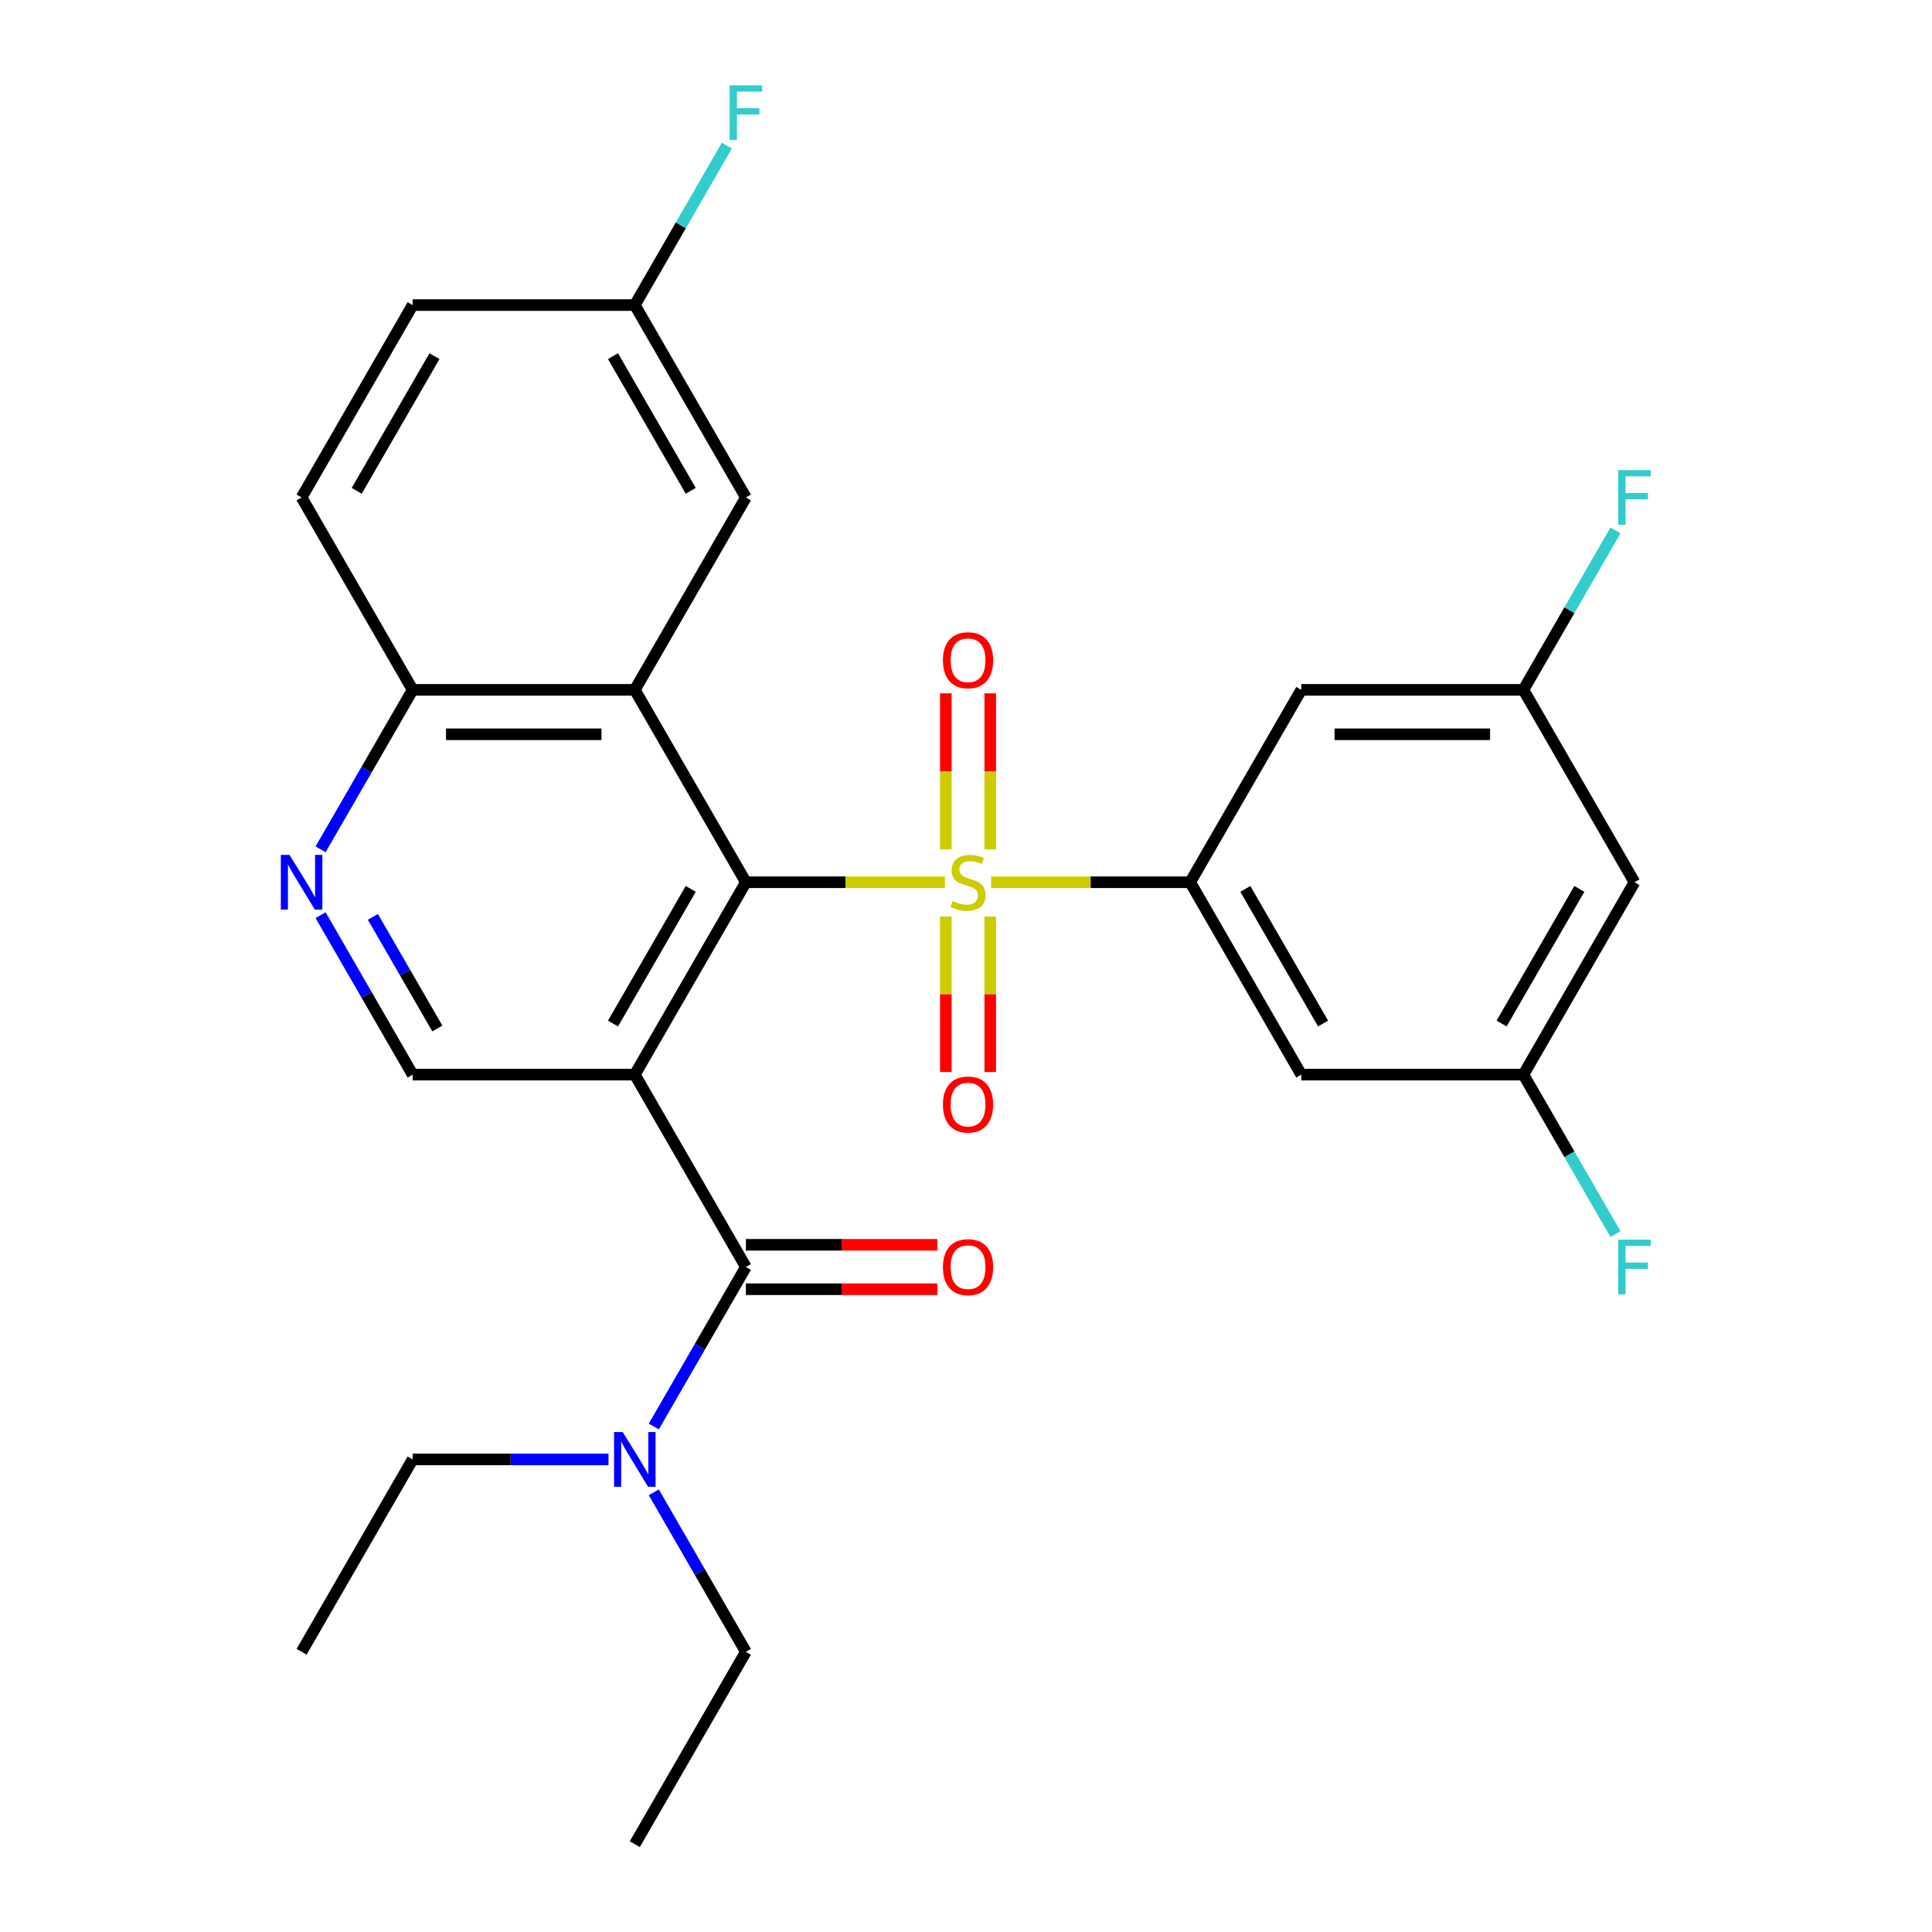 <?xml version='1.0' encoding='iso-8859-1'?>
<svg version='1.1' baseProfile='full'
              xmlns='http://www.w3.org/2000/svg'
                      xmlns:rdkit='http://www.rdkit.org/xml'
                      xmlns:xlink='http://www.w3.org/1999/xlink'
                  xml:space='preserve'
width='1000px' height='1000px' viewBox='0 0 1000 1000'>
<!-- END OF HEADER -->
<rect style='opacity:1.0;fill:#FFFFFF;stroke:none' width='1000' height='1000' x='0' y='0'> </rect>
<path class='bond-0' d='M 489.1,456.645 L 437.584,456.645' style='fill:none;fill-rule:evenodd;stroke:#CCCC00;stroke-width:6px;stroke-linecap:butt;stroke-linejoin:miter;stroke-opacity:1' />
<path class='bond-0' d='M 437.584,456.645 L 386.069,456.645' style='fill:none;fill-rule:evenodd;stroke:#000000;stroke-width:6px;stroke-linecap:butt;stroke-linejoin:miter;stroke-opacity:1' />
<path class='bond-4' d='M 513.009,456.645 L 564.524,456.645' style='fill:none;fill-rule:evenodd;stroke:#CCCC00;stroke-width:6px;stroke-linecap:butt;stroke-linejoin:miter;stroke-opacity:1' />
<path class='bond-4' d='M 564.524,456.645 L 616.04,456.645' style='fill:none;fill-rule:evenodd;stroke:#000000;stroke-width:6px;stroke-linecap:butt;stroke-linejoin:miter;stroke-opacity:1' />
<path class='bond-10' d='M 512.553,439.65 L 512.553,399.26' style='fill:none;fill-rule:evenodd;stroke:#CCCC00;stroke-width:6px;stroke-linecap:butt;stroke-linejoin:miter;stroke-opacity:1' />
<path class='bond-10' d='M 512.553,399.26 L 512.553,358.87' style='fill:none;fill-rule:evenodd;stroke:#FF0000;stroke-width:6px;stroke-linecap:butt;stroke-linejoin:miter;stroke-opacity:1' />
<path class='bond-10' d='M 489.556,439.65 L 489.556,399.26' style='fill:none;fill-rule:evenodd;stroke:#CCCC00;stroke-width:6px;stroke-linecap:butt;stroke-linejoin:miter;stroke-opacity:1' />
<path class='bond-10' d='M 489.556,399.26 L 489.556,358.87' style='fill:none;fill-rule:evenodd;stroke:#FF0000;stroke-width:6px;stroke-linecap:butt;stroke-linejoin:miter;stroke-opacity:1' />
<path class='bond-11' d='M 489.556,474.4 L 489.556,514.64' style='fill:none;fill-rule:evenodd;stroke:#CCCC00;stroke-width:6px;stroke-linecap:butt;stroke-linejoin:miter;stroke-opacity:1' />
<path class='bond-11' d='M 489.556,514.64 L 489.556,554.879' style='fill:none;fill-rule:evenodd;stroke:#FF0000;stroke-width:6px;stroke-linecap:butt;stroke-linejoin:miter;stroke-opacity:1' />
<path class='bond-11' d='M 512.553,474.4 L 512.553,514.64' style='fill:none;fill-rule:evenodd;stroke:#CCCC00;stroke-width:6px;stroke-linecap:butt;stroke-linejoin:miter;stroke-opacity:1' />
<path class='bond-11' d='M 512.553,514.64 L 512.553,554.879' style='fill:none;fill-rule:evenodd;stroke:#FF0000;stroke-width:6px;stroke-linecap:butt;stroke-linejoin:miter;stroke-opacity:1' />
<path class='bond-1' d='M 386.069,456.645 L 328.577,556.225' style='fill:none;fill-rule:evenodd;stroke:#000000;stroke-width:6px;stroke-linecap:butt;stroke-linejoin:miter;stroke-opacity:1' />
<path class='bond-1' d='M 357.529,460.084 L 317.284,529.79' style='fill:none;fill-rule:evenodd;stroke:#000000;stroke-width:6px;stroke-linecap:butt;stroke-linejoin:miter;stroke-opacity:1' />
<path class='bond-2' d='M 386.069,456.645 L 328.577,357.065' style='fill:none;fill-rule:evenodd;stroke:#000000;stroke-width:6px;stroke-linecap:butt;stroke-linejoin:miter;stroke-opacity:1' />
<path class='bond-3' d='M 328.577,556.225 L 386.069,655.805' style='fill:none;fill-rule:evenodd;stroke:#000000;stroke-width:6px;stroke-linecap:butt;stroke-linejoin:miter;stroke-opacity:1' />
<path class='bond-5' d='M 328.577,556.225 L 213.591,556.225' style='fill:none;fill-rule:evenodd;stroke:#000000;stroke-width:6px;stroke-linecap:butt;stroke-linejoin:miter;stroke-opacity:1' />
<path class='bond-9' d='M 328.577,357.065 L 213.591,357.065' style='fill:none;fill-rule:evenodd;stroke:#000000;stroke-width:6px;stroke-linecap:butt;stroke-linejoin:miter;stroke-opacity:1' />
<path class='bond-9' d='M 311.329,380.062 L 230.839,380.062' style='fill:none;fill-rule:evenodd;stroke:#000000;stroke-width:6px;stroke-linecap:butt;stroke-linejoin:miter;stroke-opacity:1' />
<path class='bond-13' d='M 328.577,357.065 L 386.069,257.485' style='fill:none;fill-rule:evenodd;stroke:#000000;stroke-width:6px;stroke-linecap:butt;stroke-linejoin:miter;stroke-opacity:1' />
<path class='bond-12' d='M 386.069,655.805 L 362.24,697.078' style='fill:none;fill-rule:evenodd;stroke:#000000;stroke-width:6px;stroke-linecap:butt;stroke-linejoin:miter;stroke-opacity:1' />
<path class='bond-12' d='M 362.24,697.078 L 338.412,738.351' style='fill:none;fill-rule:evenodd;stroke:#0000FF;stroke-width:6px;stroke-linecap:butt;stroke-linejoin:miter;stroke-opacity:1' />
<path class='bond-14' d='M 386.069,667.304 L 435.624,667.304' style='fill:none;fill-rule:evenodd;stroke:#000000;stroke-width:6px;stroke-linecap:butt;stroke-linejoin:miter;stroke-opacity:1' />
<path class='bond-14' d='M 435.624,667.304 L 485.18,667.304' style='fill:none;fill-rule:evenodd;stroke:#FF0000;stroke-width:6px;stroke-linecap:butt;stroke-linejoin:miter;stroke-opacity:1' />
<path class='bond-14' d='M 386.069,644.307 L 435.624,644.307' style='fill:none;fill-rule:evenodd;stroke:#000000;stroke-width:6px;stroke-linecap:butt;stroke-linejoin:miter;stroke-opacity:1' />
<path class='bond-14' d='M 435.624,644.307 L 485.18,644.307' style='fill:none;fill-rule:evenodd;stroke:#FF0000;stroke-width:6px;stroke-linecap:butt;stroke-linejoin:miter;stroke-opacity:1' />
<path class='bond-7' d='M 616.04,456.645 L 673.532,556.225' style='fill:none;fill-rule:evenodd;stroke:#000000;stroke-width:6px;stroke-linecap:butt;stroke-linejoin:miter;stroke-opacity:1' />
<path class='bond-7' d='M 644.579,460.084 L 684.824,529.79' style='fill:none;fill-rule:evenodd;stroke:#000000;stroke-width:6px;stroke-linecap:butt;stroke-linejoin:miter;stroke-opacity:1' />
<path class='bond-8' d='M 616.04,456.645 L 673.532,357.065' style='fill:none;fill-rule:evenodd;stroke:#000000;stroke-width:6px;stroke-linecap:butt;stroke-linejoin:miter;stroke-opacity:1' />
<path class='bond-29' d='M 213.591,556.225 L 189.763,514.952' style='fill:none;fill-rule:evenodd;stroke:#000000;stroke-width:6px;stroke-linecap:butt;stroke-linejoin:miter;stroke-opacity:1' />
<path class='bond-29' d='M 189.763,514.952 L 165.934,473.68' style='fill:none;fill-rule:evenodd;stroke:#0000FF;stroke-width:6px;stroke-linecap:butt;stroke-linejoin:miter;stroke-opacity:1' />
<path class='bond-29' d='M 226.359,532.345 L 209.679,503.454' style='fill:none;fill-rule:evenodd;stroke:#000000;stroke-width:6px;stroke-linecap:butt;stroke-linejoin:miter;stroke-opacity:1' />
<path class='bond-29' d='M 209.679,503.454 L 192.998,474.563' style='fill:none;fill-rule:evenodd;stroke:#0000FF;stroke-width:6px;stroke-linecap:butt;stroke-linejoin:miter;stroke-opacity:1' />
<path class='bond-6' d='M 165.934,439.61 L 189.763,398.338' style='fill:none;fill-rule:evenodd;stroke:#0000FF;stroke-width:6px;stroke-linecap:butt;stroke-linejoin:miter;stroke-opacity:1' />
<path class='bond-6' d='M 189.763,398.338 L 213.591,357.065' style='fill:none;fill-rule:evenodd;stroke:#000000;stroke-width:6px;stroke-linecap:butt;stroke-linejoin:miter;stroke-opacity:1' />
<path class='bond-16' d='M 673.532,556.225 L 788.517,556.225' style='fill:none;fill-rule:evenodd;stroke:#000000;stroke-width:6px;stroke-linecap:butt;stroke-linejoin:miter;stroke-opacity:1' />
<path class='bond-15' d='M 673.532,357.065 L 788.517,357.065' style='fill:none;fill-rule:evenodd;stroke:#000000;stroke-width:6px;stroke-linecap:butt;stroke-linejoin:miter;stroke-opacity:1' />
<path class='bond-15' d='M 690.78,380.062 L 771.269,380.062' style='fill:none;fill-rule:evenodd;stroke:#000000;stroke-width:6px;stroke-linecap:butt;stroke-linejoin:miter;stroke-opacity:1' />
<path class='bond-18' d='M 213.591,357.065 L 156.099,257.485' style='fill:none;fill-rule:evenodd;stroke:#000000;stroke-width:6px;stroke-linecap:butt;stroke-linejoin:miter;stroke-opacity:1' />
<path class='bond-24' d='M 338.412,772.42 L 362.24,813.693' style='fill:none;fill-rule:evenodd;stroke:#0000FF;stroke-width:6px;stroke-linecap:butt;stroke-linejoin:miter;stroke-opacity:1' />
<path class='bond-24' d='M 362.24,813.693 L 386.069,854.965' style='fill:none;fill-rule:evenodd;stroke:#000000;stroke-width:6px;stroke-linecap:butt;stroke-linejoin:miter;stroke-opacity:1' />
<path class='bond-25' d='M 314.962,755.385 L 264.277,755.385' style='fill:none;fill-rule:evenodd;stroke:#0000FF;stroke-width:6px;stroke-linecap:butt;stroke-linejoin:miter;stroke-opacity:1' />
<path class='bond-25' d='M 264.277,755.385 L 213.591,755.385' style='fill:none;fill-rule:evenodd;stroke:#000000;stroke-width:6px;stroke-linecap:butt;stroke-linejoin:miter;stroke-opacity:1' />
<path class='bond-19' d='M 386.069,257.485 L 328.577,157.905' style='fill:none;fill-rule:evenodd;stroke:#000000;stroke-width:6px;stroke-linecap:butt;stroke-linejoin:miter;stroke-opacity:1' />
<path class='bond-19' d='M 357.529,254.046 L 317.284,184.34' style='fill:none;fill-rule:evenodd;stroke:#000000;stroke-width:6px;stroke-linecap:butt;stroke-linejoin:miter;stroke-opacity:1' />
<path class='bond-17' d='M 788.517,357.065 L 846.01,456.645' style='fill:none;fill-rule:evenodd;stroke:#000000;stroke-width:6px;stroke-linecap:butt;stroke-linejoin:miter;stroke-opacity:1' />
<path class='bond-20' d='M 788.517,357.065 L 812.346,315.792' style='fill:none;fill-rule:evenodd;stroke:#000000;stroke-width:6px;stroke-linecap:butt;stroke-linejoin:miter;stroke-opacity:1' />
<path class='bond-20' d='M 812.346,315.792 L 836.175,274.52' style='fill:none;fill-rule:evenodd;stroke:#33CCCC;stroke-width:6px;stroke-linecap:butt;stroke-linejoin:miter;stroke-opacity:1' />
<path class='bond-21' d='M 788.517,556.225 L 812.346,597.498' style='fill:none;fill-rule:evenodd;stroke:#000000;stroke-width:6px;stroke-linecap:butt;stroke-linejoin:miter;stroke-opacity:1' />
<path class='bond-21' d='M 812.346,597.498 L 836.175,638.771' style='fill:none;fill-rule:evenodd;stroke:#33CCCC;stroke-width:6px;stroke-linecap:butt;stroke-linejoin:miter;stroke-opacity:1' />
<path class='bond-28' d='M 788.517,556.225 L 846.01,456.645' style='fill:none;fill-rule:evenodd;stroke:#000000;stroke-width:6px;stroke-linecap:butt;stroke-linejoin:miter;stroke-opacity:1' />
<path class='bond-28' d='M 777.225,529.79 L 817.47,460.084' style='fill:none;fill-rule:evenodd;stroke:#000000;stroke-width:6px;stroke-linecap:butt;stroke-linejoin:miter;stroke-opacity:1' />
<path class='bond-30' d='M 156.099,257.485 L 213.591,157.905' style='fill:none;fill-rule:evenodd;stroke:#000000;stroke-width:6px;stroke-linecap:butt;stroke-linejoin:miter;stroke-opacity:1' />
<path class='bond-30' d='M 184.639,254.046 L 224.884,184.34' style='fill:none;fill-rule:evenodd;stroke:#000000;stroke-width:6px;stroke-linecap:butt;stroke-linejoin:miter;stroke-opacity:1' />
<path class='bond-22' d='M 328.577,157.905 L 213.591,157.905' style='fill:none;fill-rule:evenodd;stroke:#000000;stroke-width:6px;stroke-linecap:butt;stroke-linejoin:miter;stroke-opacity:1' />
<path class='bond-23' d='M 328.577,157.905 L 352.405,116.632' style='fill:none;fill-rule:evenodd;stroke:#000000;stroke-width:6px;stroke-linecap:butt;stroke-linejoin:miter;stroke-opacity:1' />
<path class='bond-23' d='M 352.405,116.632 L 376.234,75.359' style='fill:none;fill-rule:evenodd;stroke:#33CCCC;stroke-width:6px;stroke-linecap:butt;stroke-linejoin:miter;stroke-opacity:1' />
<path class='bond-27' d='M 386.069,854.965 L 328.577,954.545' style='fill:none;fill-rule:evenodd;stroke:#000000;stroke-width:6px;stroke-linecap:butt;stroke-linejoin:miter;stroke-opacity:1' />
<path class='bond-26' d='M 213.591,755.385 L 156.099,854.965' style='fill:none;fill-rule:evenodd;stroke:#000000;stroke-width:6px;stroke-linecap:butt;stroke-linejoin:miter;stroke-opacity:1' />
<path  class='atom-0' d='M 493.054 466.365
Q 493.374 466.485, 494.694 467.045
Q 496.014 467.605, 497.454 467.965
Q 498.934 468.285, 500.374 468.285
Q 503.054 468.285, 504.614 467.005
Q 506.174 465.685, 506.174 463.405
Q 506.174 461.845, 505.374 460.885
Q 504.614 459.925, 503.414 459.405
Q 502.214 458.885, 500.214 458.285
Q 497.694 457.525, 496.174 456.805
Q 494.694 456.085, 493.614 454.565
Q 492.574 453.045, 492.574 450.485
Q 492.574 446.925, 494.974 444.725
Q 497.414 442.525, 502.214 442.525
Q 505.494 442.525, 509.214 444.085
L 508.294 447.165
Q 504.894 445.765, 502.334 445.765
Q 499.574 445.765, 498.054 446.925
Q 496.534 448.045, 496.574 450.005
Q 496.574 451.525, 497.334 452.445
Q 498.134 453.365, 499.254 453.885
Q 500.414 454.405, 502.334 455.005
Q 504.894 455.805, 506.414 456.605
Q 507.934 457.405, 509.014 459.045
Q 510.134 460.645, 510.134 463.405
Q 510.134 467.325, 507.494 469.445
Q 504.894 471.525, 500.534 471.525
Q 498.014 471.525, 496.094 470.965
Q 494.214 470.445, 491.974 469.525
L 493.054 466.365
' fill='#CCCC00'/>
<path  class='atom-7' d='M 149.839 442.485
L 159.119 457.485
Q 160.039 458.965, 161.519 461.645
Q 162.999 464.325, 163.079 464.485
L 163.079 442.485
L 166.839 442.485
L 166.839 470.805
L 162.959 470.805
L 152.999 454.405
Q 151.839 452.485, 150.599 450.285
Q 149.399 448.085, 149.039 447.405
L 149.039 470.805
L 145.359 470.805
L 145.359 442.485
L 149.839 442.485
' fill='#0000FF'/>
<path  class='atom-11' d='M 488.054 341.74
Q 488.054 334.94, 491.414 331.14
Q 494.774 327.34, 501.054 327.34
Q 507.334 327.34, 510.694 331.14
Q 514.054 334.94, 514.054 341.74
Q 514.054 348.62, 510.654 352.54
Q 507.254 356.42, 501.054 356.42
Q 494.814 356.42, 491.414 352.54
Q 488.054 348.66, 488.054 341.74
M 501.054 353.22
Q 505.374 353.22, 507.694 350.34
Q 510.054 347.42, 510.054 341.74
Q 510.054 336.18, 507.694 333.38
Q 505.374 330.54, 501.054 330.54
Q 496.734 330.54, 494.374 333.34
Q 492.054 336.14, 492.054 341.74
Q 492.054 347.46, 494.374 350.34
Q 496.734 353.22, 501.054 353.22
' fill='#FF0000'/>
<path  class='atom-12' d='M 488.054 571.71
Q 488.054 564.91, 491.414 561.11
Q 494.774 557.31, 501.054 557.31
Q 507.334 557.31, 510.694 561.11
Q 514.054 564.91, 514.054 571.71
Q 514.054 578.59, 510.654 582.51
Q 507.254 586.39, 501.054 586.39
Q 494.814 586.39, 491.414 582.51
Q 488.054 578.63, 488.054 571.71
M 501.054 583.19
Q 505.374 583.19, 507.694 580.31
Q 510.054 577.39, 510.054 571.71
Q 510.054 566.15, 507.694 563.35
Q 505.374 560.51, 501.054 560.51
Q 496.734 560.51, 494.374 563.31
Q 492.054 566.11, 492.054 571.71
Q 492.054 577.43, 494.374 580.31
Q 496.734 583.19, 501.054 583.19
' fill='#FF0000'/>
<path  class='atom-13' d='M 322.317 741.225
L 331.597 756.225
Q 332.517 757.705, 333.997 760.385
Q 335.477 763.065, 335.557 763.225
L 335.557 741.225
L 339.317 741.225
L 339.317 769.545
L 335.437 769.545
L 325.477 753.145
Q 324.317 751.225, 323.077 749.025
Q 321.877 746.825, 321.517 746.145
L 321.517 769.545
L 317.837 769.545
L 317.837 741.225
L 322.317 741.225
' fill='#0000FF'/>
<path  class='atom-15' d='M 488.054 655.885
Q 488.054 649.085, 491.414 645.285
Q 494.774 641.485, 501.054 641.485
Q 507.334 641.485, 510.694 645.285
Q 514.054 649.085, 514.054 655.885
Q 514.054 662.765, 510.654 666.685
Q 507.254 670.565, 501.054 670.565
Q 494.814 670.565, 491.414 666.685
Q 488.054 662.805, 488.054 655.885
M 501.054 667.365
Q 505.374 667.365, 507.694 664.485
Q 510.054 661.565, 510.054 655.885
Q 510.054 650.325, 507.694 647.525
Q 505.374 644.685, 501.054 644.685
Q 496.734 644.685, 494.374 647.485
Q 492.054 650.285, 492.054 655.885
Q 492.054 661.605, 494.374 664.485
Q 496.734 667.365, 501.054 667.365
' fill='#FF0000'/>
<path  class='atom-21' d='M 837.59 243.325
L 854.43 243.325
L 854.43 246.565
L 841.39 246.565
L 841.39 255.165
L 852.99 255.165
L 852.99 258.445
L 841.39 258.445
L 841.39 271.645
L 837.59 271.645
L 837.59 243.325
' fill='#33CCCC'/>
<path  class='atom-22' d='M 837.59 641.645
L 854.43 641.645
L 854.43 644.885
L 841.39 644.885
L 841.39 653.485
L 852.99 653.485
L 852.99 656.765
L 841.39 656.765
L 841.39 669.965
L 837.59 669.965
L 837.59 641.645
' fill='#33CCCC'/>
<path  class='atom-24' d='M 377.649 44.165
L 394.489 44.165
L 394.489 47.405
L 381.449 47.405
L 381.449 56.005
L 393.049 56.005
L 393.049 59.285
L 381.449 59.285
L 381.449 72.485
L 377.649 72.485
L 377.649 44.165
' fill='#33CCCC'/>
</svg>
